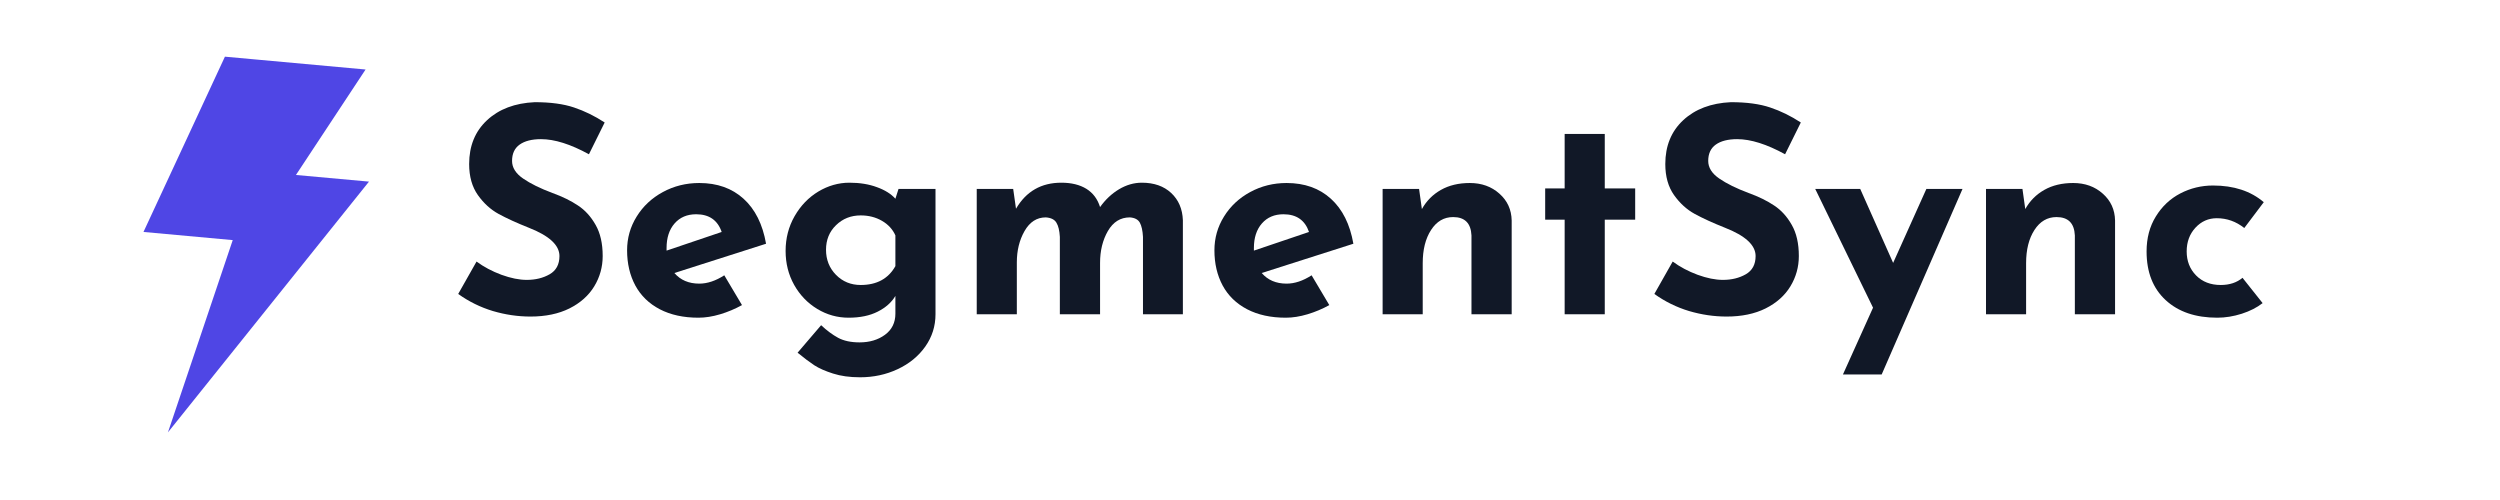 <svg xmlns="http://www.w3.org/2000/svg" xmlns:xlink="http://www.w3.org/1999/xlink" width="500" zoomAndPan="magnify" viewBox="0 0 375 75" height="100" preserveAspectRatio="xMidYMid meet" version="1.2"><defs><clipPath id="bbf02876a1"><path d="M 21 8 L 56 8 L 56 65 L 21 65 Z M 21 8 "/></clipPath><clipPath id="7f3556bac6"><path d="M 24 7.613 L 56.863 10.609 L 51.688 67.375 L 18.824 64.375 Z M 24 7.613 "/></clipPath><clipPath id="fd3313bc73"><path d="M 24 7.613 L 56.863 10.609 L 51.688 67.375 L 18.824 64.375 Z M 24 7.613 "/></clipPath></defs><g id="426102d6b4"><g clip-rule="nonzero" clip-path="url(#bbf02876a1)"><g clip-rule="nonzero" clip-path="url(#7f3556bac6)"><g clip-rule="nonzero" clip-path="url(#fd3313bc73)"><path style=" stroke:none;fill-rule:nonzero;fill:#4f46e5;fill-opacity:1;" d="M 33.738 8.5 L 54.836 10.426 L 44.391 26.246 L 55.348 27.242 L 25.191 64.855 L 34.91 36.016 L 21.523 34.793 L 33.738 8.5 "/></g></g></g><g style="fill:#111827;fill-opacity:1;"><g transform="translate(67.356, 47.139)"><path style="stroke:none" d="M 20.984 -24 C 18.234 -25.508 15.836 -26.266 13.797 -26.266 C 12.422 -26.266 11.352 -25.992 10.594 -25.453 C 9.832 -24.91 9.453 -24.094 9.453 -23 C 9.453 -22 10.004 -21.117 11.109 -20.359 C 12.211 -19.598 13.68 -18.875 15.516 -18.188 C 17.016 -17.645 18.289 -17.02 19.344 -16.312 C 20.406 -15.613 21.285 -14.645 21.984 -13.406 C 22.691 -12.176 23.047 -10.617 23.047 -8.734 C 23.047 -7.098 22.625 -5.582 21.781 -4.188 C 20.938 -2.801 19.695 -1.695 18.062 -0.875 C 16.426 -0.062 14.477 0.344 12.219 0.344 C 10.32 0.344 8.441 0.066 6.578 -0.484 C 4.711 -1.047 2.977 -1.898 1.375 -3.047 L 4.125 -7.906 C 5.219 -7.102 6.461 -6.441 7.859 -5.922 C 9.266 -5.41 10.531 -5.156 11.656 -5.156 C 12.969 -5.156 14.113 -5.438 15.094 -6 C 16.07 -6.562 16.562 -7.473 16.562 -8.734 C 16.562 -10.367 15.023 -11.785 11.953 -12.984 C 10.148 -13.703 8.645 -14.391 7.438 -15.047 C 6.238 -15.703 5.203 -16.645 4.328 -17.875 C 3.453 -19.113 3.016 -20.664 3.016 -22.531 C 3.016 -25.25 3.91 -27.441 5.703 -29.109 C 7.492 -30.773 9.879 -31.676 12.859 -31.812 C 15.211 -31.812 17.176 -31.547 18.75 -31.016 C 20.32 -30.492 21.852 -29.742 23.344 -28.766 Z M 20.984 -24 "/></g></g><g style="fill:#111827;fill-opacity:1;"><g transform="translate(92.423, 47.139)"><path style="stroke:none" d="M 12.469 -4.594 C 13.676 -4.594 14.926 -5.008 16.219 -5.844 L 18.875 -1.375 C 17.844 -0.801 16.754 -0.344 15.609 0 C 14.461 0.344 13.375 0.516 12.344 0.516 C 10.102 0.516 8.172 0.094 6.547 -0.75 C 4.93 -1.594 3.707 -2.781 2.875 -4.312 C 2.051 -5.852 1.641 -7.613 1.641 -9.594 C 1.641 -11.426 2.117 -13.113 3.078 -14.656 C 4.035 -16.207 5.344 -17.43 7 -18.328 C 8.664 -19.234 10.488 -19.688 12.469 -19.688 C 15.164 -19.688 17.379 -18.898 19.109 -17.328 C 20.848 -15.754 21.973 -13.504 22.484 -10.578 L 8.734 -6.188 C 9.648 -5.125 10.895 -4.594 12.469 -4.594 Z M 12 -15 C 10.645 -15 9.566 -14.539 8.766 -13.625 C 7.961 -12.707 7.562 -11.477 7.562 -9.938 L 7.562 -9.547 L 15.828 -12.344 C 15.223 -14.113 13.945 -15 12 -15 Z M 12 -15 "/></g></g><g style="fill:#111827;fill-opacity:1;"><g transform="translate(116.2, 47.139)"><path style="stroke:none" d="M 24.125 -18.797 L 24.125 0 C 24.125 1.781 23.613 3.395 22.594 4.844 C 21.57 6.289 20.191 7.422 18.453 8.234 C 16.723 9.047 14.844 9.453 12.812 9.453 C 11.258 9.453 9.906 9.266 8.75 8.891 C 7.594 8.523 6.66 8.113 5.953 7.656 C 5.254 7.195 4.414 6.566 3.438 5.766 L 6.969 1.641 C 7.82 2.441 8.672 3.07 9.516 3.531 C 10.367 3.988 11.441 4.219 12.734 4.219 C 14.242 4.219 15.516 3.836 16.547 3.078 C 17.586 2.316 18.109 1.258 18.109 -0.094 L 18.109 -2.75 C 17.535 -1.781 16.648 -0.992 15.453 -0.391 C 14.266 0.211 12.812 0.516 11.094 0.516 C 9.406 0.516 7.836 0.078 6.391 -0.797 C 4.941 -1.672 3.785 -2.875 2.922 -4.406 C 2.066 -5.938 1.641 -7.633 1.641 -9.5 C 1.641 -11.395 2.086 -13.129 2.984 -14.703 C 3.891 -16.285 5.078 -17.52 6.547 -18.406 C 8.023 -19.289 9.582 -19.734 11.219 -19.734 C 12.77 -19.734 14.145 -19.508 15.344 -19.062 C 16.551 -18.625 17.473 -18.047 18.109 -17.328 L 18.578 -18.797 Z M 12.906 -4.391 C 15.312 -4.391 17.047 -5.332 18.109 -7.219 L 18.109 -11.828 C 17.703 -12.742 17.031 -13.473 16.094 -14.016 C 15.164 -14.555 14.102 -14.828 12.906 -14.828 C 11.438 -14.828 10.203 -14.336 9.203 -13.359 C 8.203 -12.391 7.703 -11.16 7.703 -9.672 C 7.703 -8.18 8.203 -6.926 9.203 -5.906 C 10.203 -4.895 11.438 -4.391 12.906 -4.391 Z M 12.906 -4.391 "/></g></g><g style="fill:#111827;fill-opacity:1;"><g transform="translate(143.416, 47.139)"><path style="stroke:none" d="M 27.859 -19.734 C 29.691 -19.734 31.16 -19.219 32.266 -18.188 C 33.367 -17.156 33.953 -15.797 34.016 -14.109 L 34.016 0 L 28.031 0 L 28.031 -11.609 C 27.977 -12.555 27.82 -13.266 27.562 -13.734 C 27.301 -14.211 26.801 -14.477 26.062 -14.531 C 24.656 -14.531 23.555 -13.848 22.766 -12.484 C 21.984 -11.129 21.594 -9.535 21.594 -7.703 L 21.594 0 L 15.562 0 L 15.562 -11.609 C 15.508 -12.555 15.336 -13.266 15.047 -13.734 C 14.766 -14.211 14.234 -14.477 13.453 -14.531 C 12.109 -14.531 11.047 -13.848 10.266 -12.484 C 9.492 -11.129 9.109 -9.562 9.109 -7.781 L 9.109 0 L 3.094 0 L 3.094 -18.797 L 8.562 -18.797 L 8.984 -15.828 C 10.504 -18.43 12.77 -19.734 15.781 -19.734 C 17.301 -19.734 18.555 -19.426 19.547 -18.812 C 20.535 -18.195 21.219 -17.285 21.594 -16.078 C 22.395 -17.203 23.344 -18.094 24.438 -18.75 C 25.539 -19.406 26.68 -19.734 27.859 -19.734 Z M 27.859 -19.734 "/></g></g><g style="fill:#111827;fill-opacity:1;"><g transform="translate(180.522, 47.139)"><path style="stroke:none" d="M 12.469 -4.594 C 13.676 -4.594 14.926 -5.008 16.219 -5.844 L 18.875 -1.375 C 17.844 -0.801 16.754 -0.344 15.609 0 C 14.461 0.344 13.375 0.516 12.344 0.516 C 10.102 0.516 8.172 0.094 6.547 -0.75 C 4.93 -1.594 3.707 -2.781 2.875 -4.312 C 2.051 -5.852 1.641 -7.613 1.641 -9.594 C 1.641 -11.426 2.117 -13.113 3.078 -14.656 C 4.035 -16.207 5.344 -17.43 7 -18.328 C 8.664 -19.234 10.488 -19.688 12.469 -19.688 C 15.164 -19.688 17.379 -18.898 19.109 -17.328 C 20.848 -15.754 21.973 -13.504 22.484 -10.578 L 8.734 -6.188 C 9.648 -5.125 10.895 -4.594 12.469 -4.594 Z M 12 -15 C 10.645 -15 9.566 -14.539 8.766 -13.625 C 7.961 -12.707 7.562 -11.477 7.562 -9.938 L 7.562 -9.547 L 15.828 -12.344 C 15.223 -14.113 13.945 -15 12 -15 Z M 12 -15 "/></g></g><g style="fill:#111827;fill-opacity:1;"><g transform="translate(204.299, 47.139)"><path style="stroke:none" d="M 16.172 -19.688 C 17.941 -19.688 19.422 -19.156 20.609 -18.094 C 21.805 -17.039 22.422 -15.695 22.453 -14.062 L 22.453 0 L 16.422 0 L 16.422 -11.828 C 16.336 -13.66 15.422 -14.578 13.672 -14.578 C 12.297 -14.578 11.191 -13.93 10.359 -12.641 C 9.523 -11.348 9.109 -9.688 9.109 -7.656 L 9.109 0 L 3.094 0 L 3.094 -18.797 L 8.562 -18.797 L 8.984 -15.781 C 9.672 -17.008 10.625 -17.969 11.844 -18.656 C 13.062 -19.344 14.504 -19.688 16.172 -19.688 Z M 16.172 -19.688 "/></g></g><g style="fill:#111827;fill-opacity:1;"><g transform="translate(229.839, 47.139)"><path style="stroke:none" d="M 10.875 -27.047 L 10.875 -18.875 L 15.438 -18.875 L 15.438 -14.188 L 10.875 -14.188 L 10.875 0 L 4.859 0 L 4.859 -14.188 L 1.938 -14.188 L 1.938 -18.875 L 4.859 -18.875 L 4.859 -27.047 Z M 10.875 -27.047 "/></g></g><g style="fill:#111827;fill-opacity:1;"><g transform="translate(246.779, 47.139)"><path style="stroke:none" d="M 20.984 -24 C 18.234 -25.508 15.836 -26.266 13.797 -26.266 C 12.422 -26.266 11.352 -25.992 10.594 -25.453 C 9.832 -24.91 9.453 -24.094 9.453 -23 C 9.453 -22 10.004 -21.117 11.109 -20.359 C 12.211 -19.598 13.68 -18.875 15.516 -18.188 C 17.016 -17.645 18.289 -17.02 19.344 -16.312 C 20.406 -15.613 21.285 -14.645 21.984 -13.406 C 22.691 -12.176 23.047 -10.617 23.047 -8.734 C 23.047 -7.098 22.625 -5.582 21.781 -4.188 C 20.938 -2.801 19.695 -1.695 18.062 -0.875 C 16.426 -0.062 14.477 0.344 12.219 0.344 C 10.32 0.344 8.441 0.066 6.578 -0.484 C 4.711 -1.047 2.977 -1.898 1.375 -3.047 L 4.125 -7.906 C 5.219 -7.102 6.461 -6.441 7.859 -5.922 C 9.266 -5.41 10.531 -5.156 11.656 -5.156 C 12.969 -5.156 14.113 -5.438 15.094 -6 C 16.07 -6.562 16.562 -7.473 16.562 -8.734 C 16.562 -10.367 15.023 -11.785 11.953 -12.984 C 10.148 -13.703 8.645 -14.391 7.438 -15.047 C 6.238 -15.703 5.203 -16.645 4.328 -17.875 C 3.453 -19.113 3.016 -20.664 3.016 -22.531 C 3.016 -25.25 3.91 -27.441 5.703 -29.109 C 7.492 -30.773 9.879 -31.676 12.859 -31.812 C 15.211 -31.812 17.176 -31.547 18.75 -31.016 C 20.32 -30.492 21.852 -29.742 23.344 -28.766 Z M 20.984 -24 "/></g></g><g style="fill:#111827;fill-opacity:1;"><g transform="translate(271.846, 47.139)"><path style="stroke:none" d="M 22.531 -18.797 L 10.406 9.031 L 4.594 9.031 L 9.109 -0.984 L 0.438 -18.797 L 7.188 -18.797 L 12.125 -7.703 L 17.109 -18.797 Z M 22.531 -18.797 "/></g></g><g style="fill:#111827;fill-opacity:1;"><g transform="translate(294.806, 47.139)"><path style="stroke:none" d="M 16.172 -19.688 C 17.941 -19.688 19.422 -19.156 20.609 -18.094 C 21.805 -17.039 22.422 -15.695 22.453 -14.062 L 22.453 0 L 16.422 0 L 16.422 -11.828 C 16.336 -13.66 15.422 -14.578 13.672 -14.578 C 12.297 -14.578 11.191 -13.93 10.359 -12.641 C 9.523 -11.348 9.109 -9.688 9.109 -7.656 L 9.109 0 L 3.094 0 L 3.094 -18.797 L 8.562 -18.797 L 8.984 -15.781 C 9.672 -17.008 10.625 -17.969 11.844 -18.656 C 13.062 -19.344 14.504 -19.688 16.172 -19.688 Z M 16.172 -19.688 "/></g></g><g style="fill:#111827;fill-opacity:1;"><g transform="translate(320.346, 47.139)"><path style="stroke:none" d="M 19.047 -1.672 C 18.211 -1.016 17.172 -0.484 15.922 -0.078 C 14.68 0.316 13.457 0.516 12.25 0.516 C 8.988 0.516 6.406 -0.363 4.5 -2.125 C 2.594 -3.883 1.641 -6.316 1.641 -9.422 C 1.641 -11.422 2.102 -13.172 3.031 -14.672 C 3.957 -16.18 5.18 -17.332 6.703 -18.125 C 8.223 -18.914 9.859 -19.312 11.609 -19.312 C 14.734 -19.312 17.27 -18.477 19.219 -16.812 L 16.297 -12.938 C 15.066 -13.914 13.691 -14.406 12.172 -14.406 C 10.91 -14.406 9.844 -13.93 8.969 -12.984 C 8.094 -12.035 7.656 -10.848 7.656 -9.422 C 7.656 -7.984 8.125 -6.785 9.062 -5.828 C 10.008 -4.867 11.242 -4.391 12.766 -4.391 C 14.086 -4.391 15.176 -4.75 16.031 -5.469 Z M 19.047 -1.672 "/></g></g></g></svg>